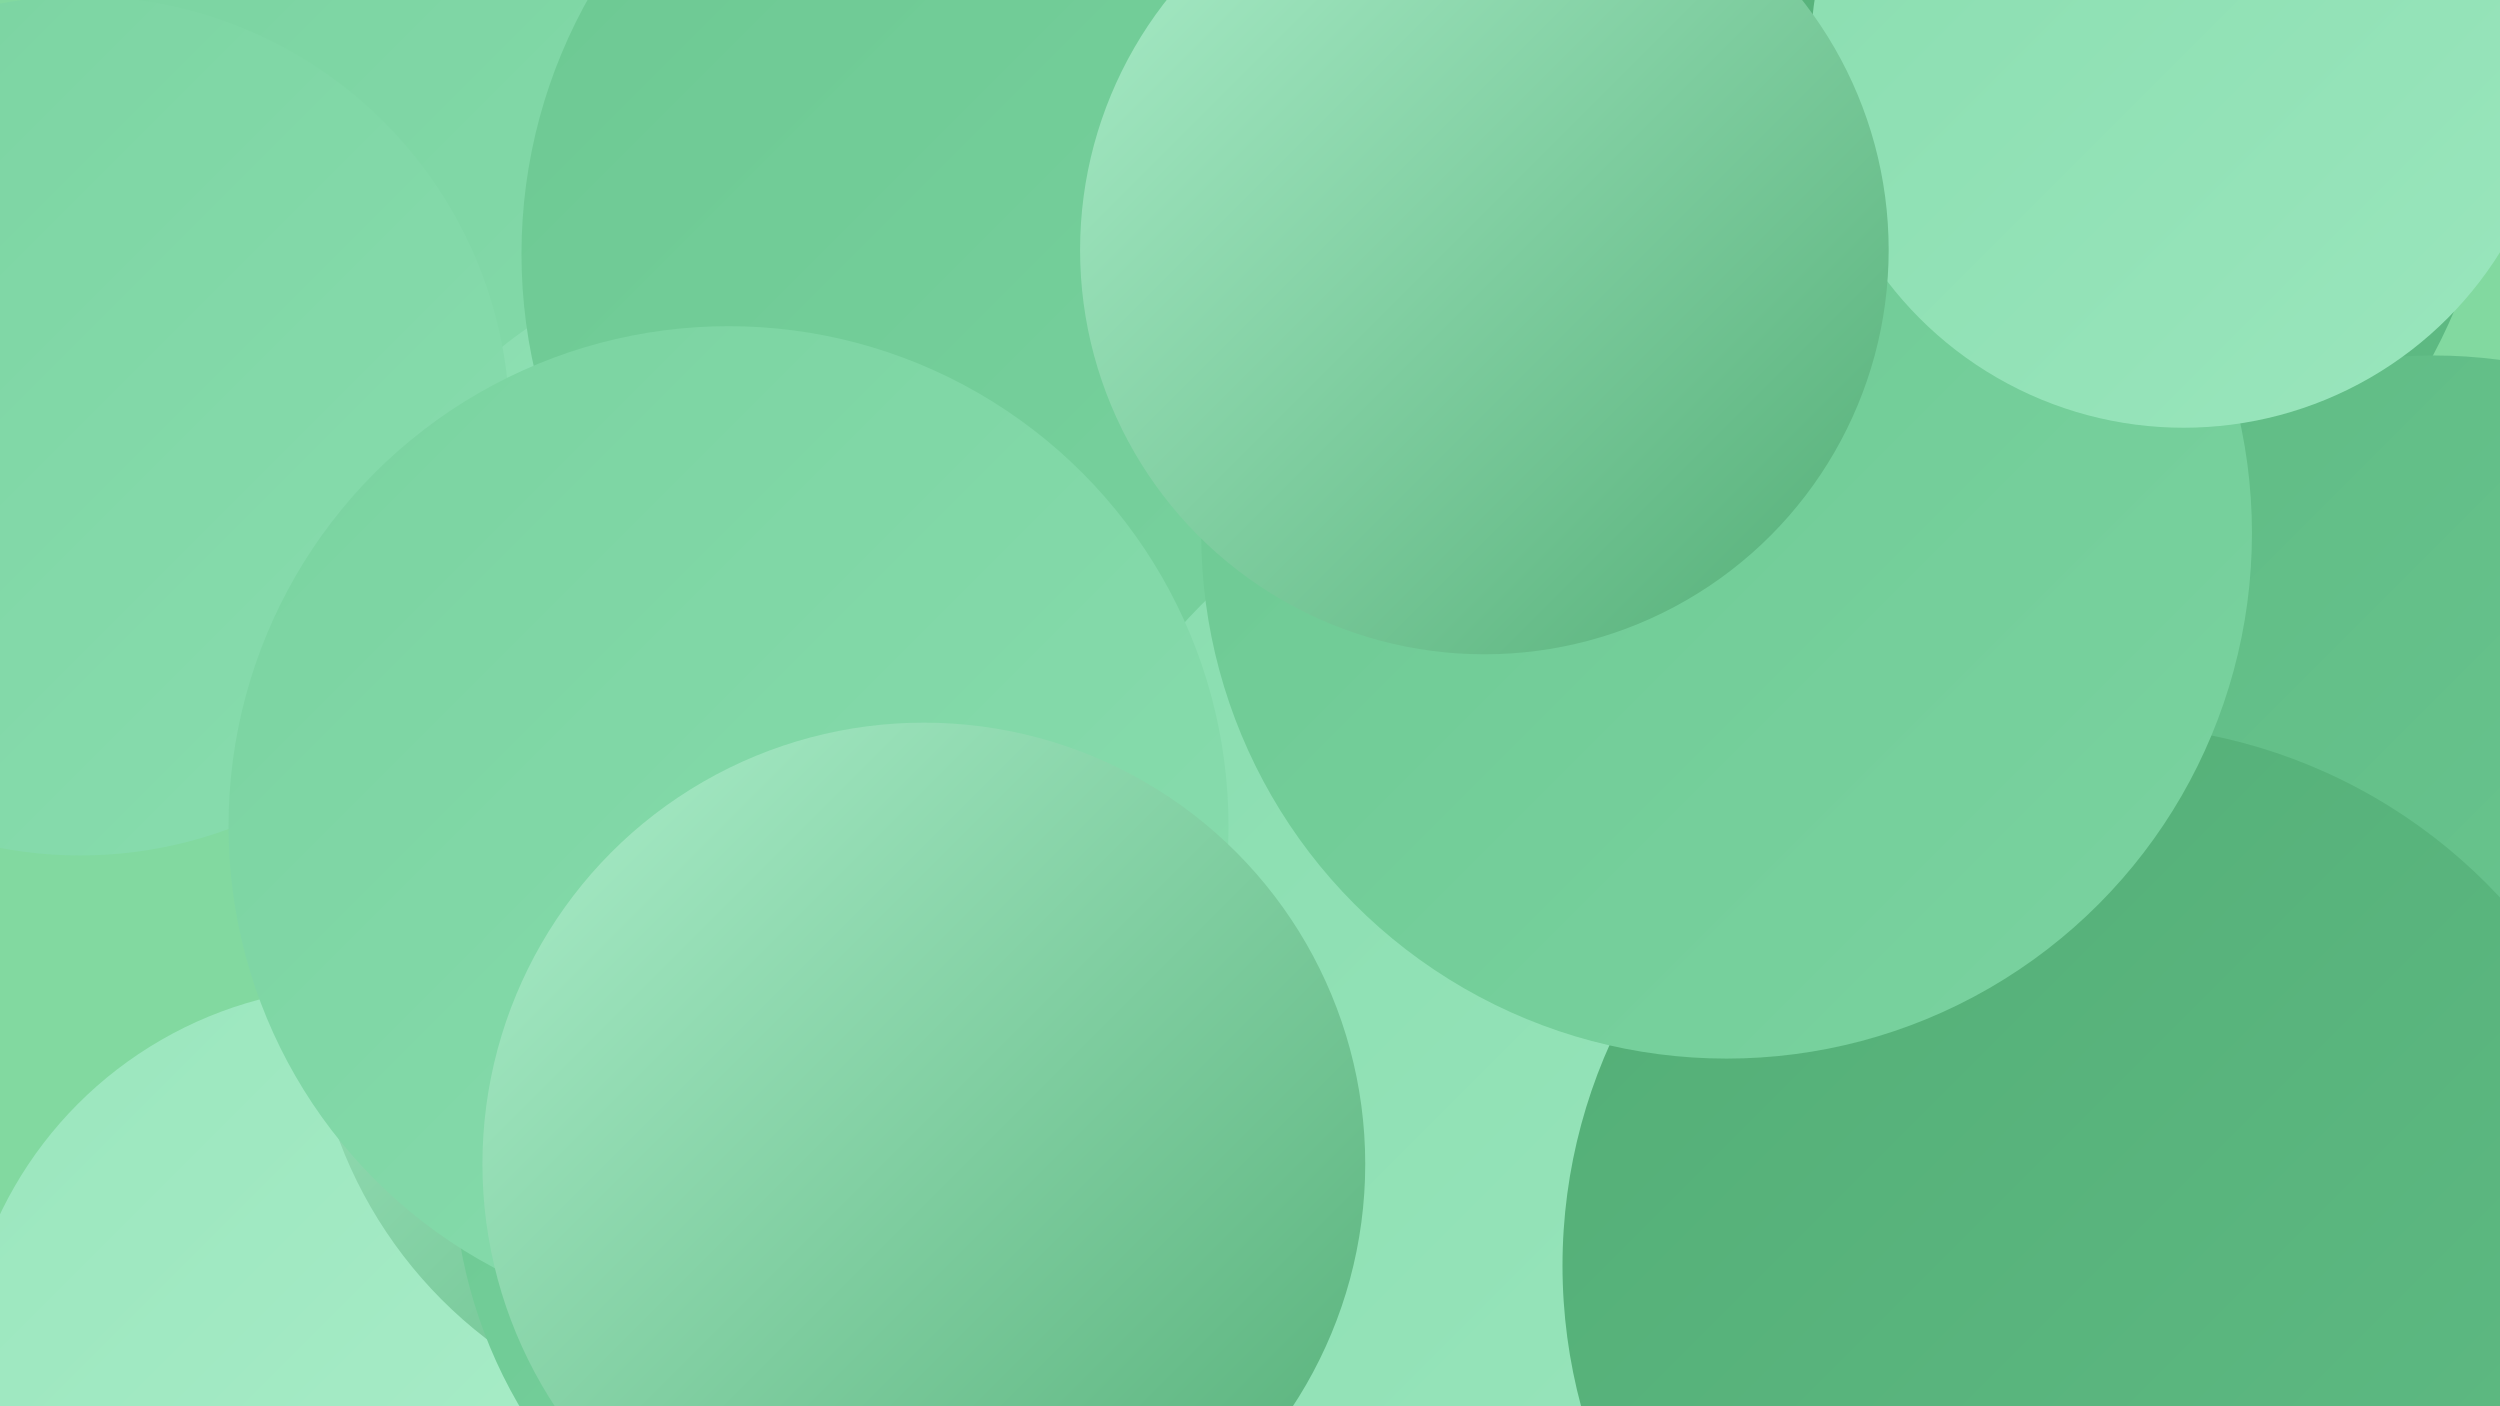 <?xml version="1.0" encoding="UTF-8"?><svg width="1280" height="720" xmlns="http://www.w3.org/2000/svg"><defs><linearGradient id="grad0" x1="0%" y1="0%" x2="100%" y2="100%"><stop offset="0%" style="stop-color:#53ae76;stop-opacity:1" /><stop offset="100%" style="stop-color:#5fbb84;stop-opacity:1" /></linearGradient><linearGradient id="grad1" x1="0%" y1="0%" x2="100%" y2="100%"><stop offset="0%" style="stop-color:#5fbb84;stop-opacity:1" /><stop offset="100%" style="stop-color:#6cc892;stop-opacity:1" /></linearGradient><linearGradient id="grad2" x1="0%" y1="0%" x2="100%" y2="100%"><stop offset="0%" style="stop-color:#6cc892;stop-opacity:1" /><stop offset="100%" style="stop-color:#7ad3a0;stop-opacity:1" /></linearGradient><linearGradient id="grad3" x1="0%" y1="0%" x2="100%" y2="100%"><stop offset="0%" style="stop-color:#7ad3a0;stop-opacity:1" /><stop offset="100%" style="stop-color:#89ddaf;stop-opacity:1" /></linearGradient><linearGradient id="grad4" x1="0%" y1="0%" x2="100%" y2="100%"><stop offset="0%" style="stop-color:#89ddaf;stop-opacity:1" /><stop offset="100%" style="stop-color:#9ae6bd;stop-opacity:1" /></linearGradient><linearGradient id="grad5" x1="0%" y1="0%" x2="100%" y2="100%"><stop offset="0%" style="stop-color:#9ae6bd;stop-opacity:1" /><stop offset="100%" style="stop-color:#aceecb;stop-opacity:1" /></linearGradient><linearGradient id="grad6" x1="0%" y1="0%" x2="100%" y2="100%"><stop offset="0%" style="stop-color:#aceecb;stop-opacity:1" /><stop offset="100%" style="stop-color:#53ae76;stop-opacity:1" /></linearGradient></defs><rect width="1280" height="720" fill="#82d9a0" /><circle cx="384" cy="9" r="224" fill="url(#grad5)" /><circle cx="737" cy="170" r="246" fill="url(#grad6)" /><circle cx="997" cy="49" r="282" fill="url(#grad0)" /><circle cx="553" cy="613" r="250" fill="url(#grad6)" /><circle cx="307" cy="143" r="278" fill="url(#grad3)" /><circle cx="185" cy="710" r="205" fill="url(#grad5)" /><circle cx="389" cy="503" r="230" fill="url(#grad6)" /><circle cx="968" cy="56" r="236" fill="url(#grad0)" /><circle cx="479" cy="595" r="247" fill="url(#grad2)" /><circle cx="371" cy="317" r="180" fill="url(#grad4)" /><circle cx="41" cy="218" r="220" fill="url(#grad3)" /><circle cx="534" cy="130" r="267" fill="url(#grad2)" /><circle cx="1246" cy="438" r="256" fill="url(#grad1)" /><circle cx="807" cy="501" r="271" fill="url(#grad4)" /><circle cx="373" cy="423" r="256" fill="url(#grad3)" /><circle cx="1077" cy="648" r="277" fill="url(#grad0)" /><circle cx="884" cy="273" r="269" fill="url(#grad2)" /><circle cx="473" cy="596" r="226" fill="url(#grad6)" /><circle cx="1118" cy="28" r="191" fill="url(#grad4)" /><circle cx="760" cy="128" r="207" fill="url(#grad6)" /></svg>